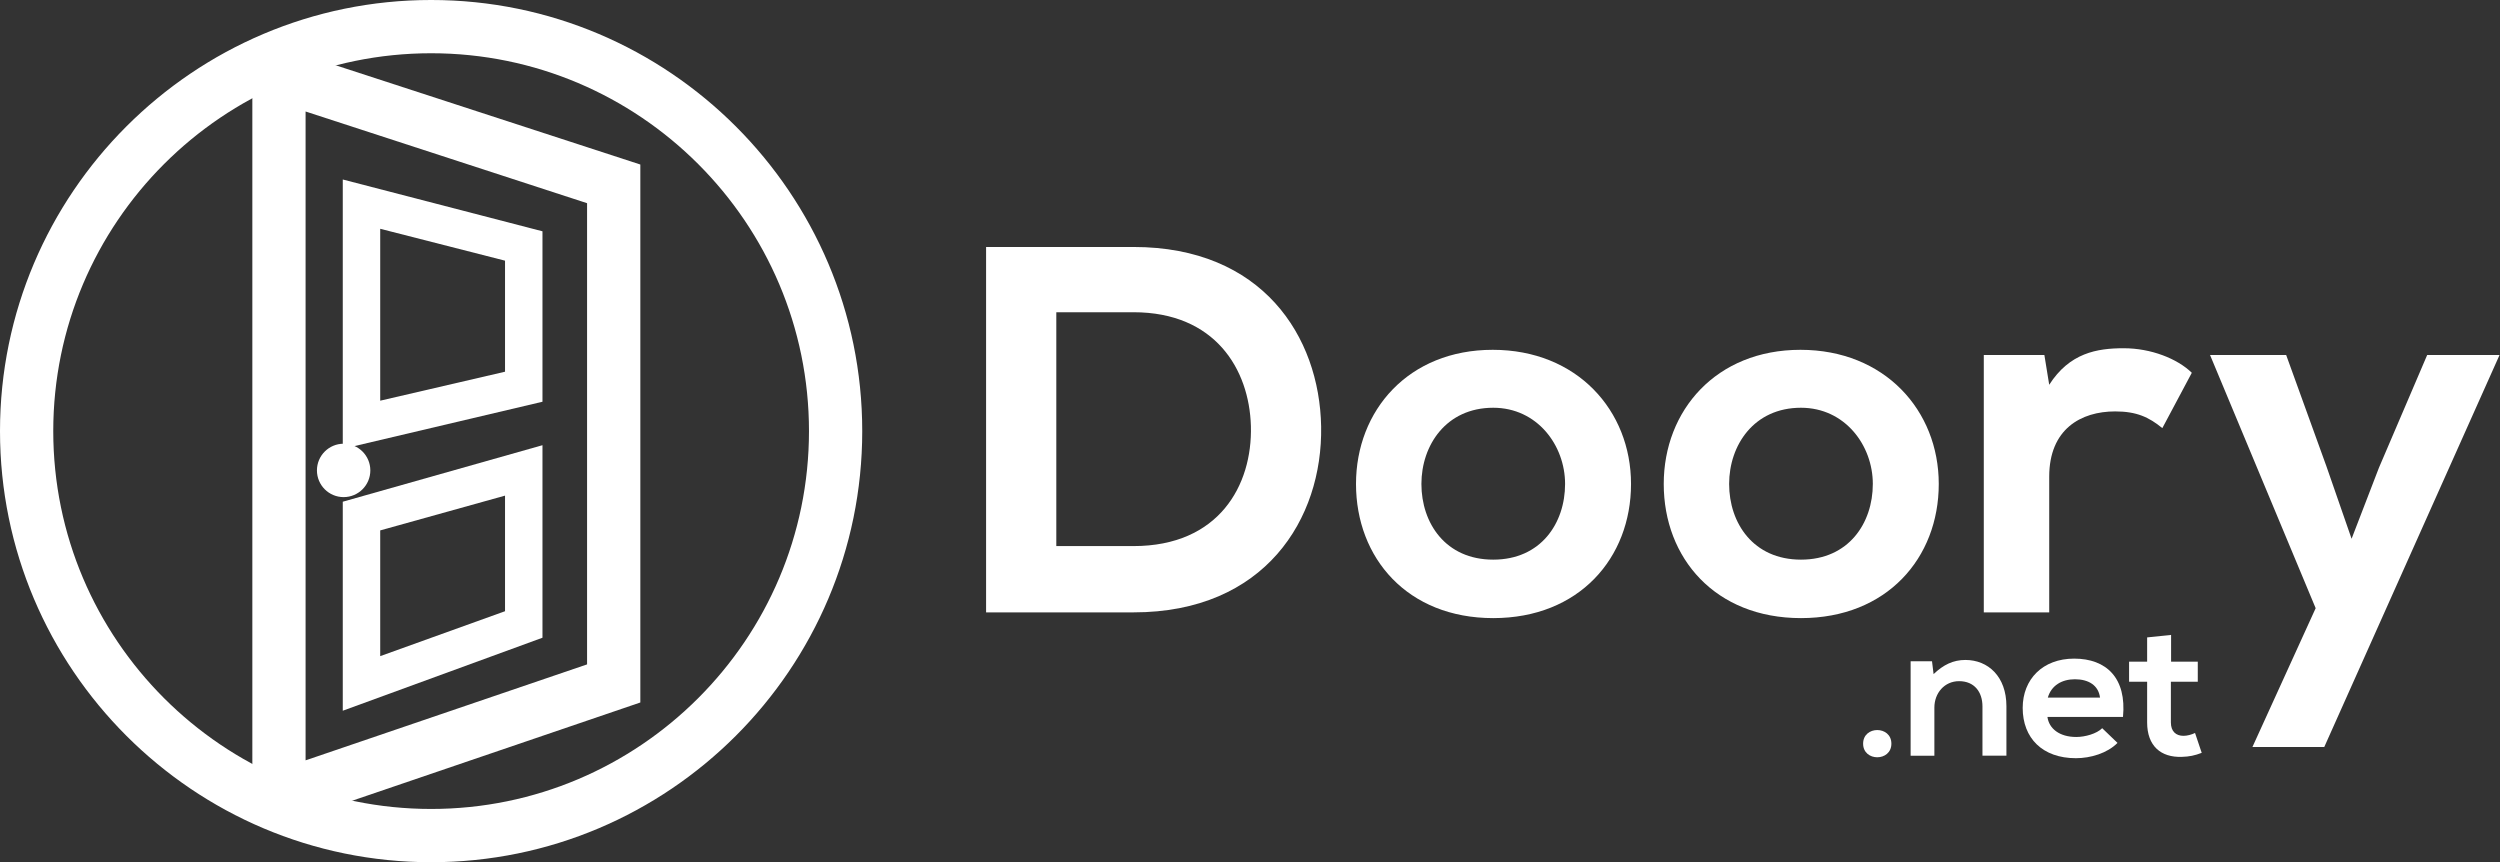 <?xml version="1.0" encoding="UTF-8" standalone="no"?>
<!-- Generator: Adobe Illustrator 16.0.0, SVG Export Plug-In . SVG Version: 6.00 Build 0)  -->

<svg
   version="1.1"
   id="Layer_1"
   x="0px"
   y="0px"
   width="400.594"
   height="138.16"
   viewBox="0 0 400.594 138.16"
   enable-background="new 0 0 800 600"
   xml:space="preserve"
   sodipodi:docname="doory-logo-dark.svg"
   inkscape:version="1.4 (e7c3feb1, 2024-10-09)"
   xmlns:inkscape="http://www.inkscape.org/namespaces/inkscape"
   xmlns:sodipodi="http://sodipodi.sourceforge.net/DTD/sodipodi-0.dtd"
   xmlns="http://www.w3.org/2000/svg"
   xmlns:svg="http://www.w3.org/2000/svg"><rect x="0" y="0" width="400.594" height="138.16" fill="#333333" stroke="none"/><defs
   id="defs35" /><sodipodi:namedview
   id="namedview35"
   pagecolor="#ffffff"
   bordercolor="#000000"
   borderopacity="0.25"
   inkscape:showpageshadow="2"
   inkscape:pageopacity="0.0"
   inkscape:pagecheckerboard="0"
   inkscape:deskcolor="#d1d1d1"
   showguides="true"
   inkscape:zoom="1.32"
   inkscape:cx="56.060606"
   inkscape:cy="112.12121"
   inkscape:window-width="2496"
   inkscape:window-height="1387"
   inkscape:window-x="70"
   inkscape:window-y="25"
   inkscape:window-maximized="1"
   inkscape:current-layer="Layer_1"><sodipodi:guide
     position="278.652,524.731"
     orientation="0,-1"
     id="guide35"
     inkscape:locked="false" /></sodipodi:namedview>
<g
   id="g35"
   transform="translate(-344.075,-187.61)"
   style="fill:#ffffff;fill-opacity:1">
	<g
   id="g20"
   style="fill:#ffffff;fill-opacity:1">
		<g
   id="g6"
   style="fill:#ffffff;fill-opacity:1">
			<g
   id="g5"
   style="fill:#ffffff;fill-opacity:1">
				<linearGradient
   id="SVGID_1_"
   gradientUnits="userSpaceOnUse"
   x1="415.596"
   y1="178.874"
   x2="415.596"
   y2="374.166">
					<stop
   offset="0"
   style="stop-color:#5A0BFF"
   id="stop1" />
					<stop
   offset="0.237"
   style="stop-color:#5A0BFF"
   id="stop2" />
					<stop
   offset="0.536"
   style="stop-color:#D325DA"
   id="stop3" />
					<stop
   offset="0.723"
   style="stop-color:#E93589"
   id="stop4" />
					<stop
   offset="1"
   style="stop-color:#10194E"
   id="stop5" />
				</linearGradient>
				<path
   fill="url(#SVGID_1_)"
   d="m 391.229,195.909 c -2.216,0.968 -4.449,1.872 -6.719,2.64 v 119.119 c 1.749,0.32 3.505,0.602 5.283,0.787 0.116,0.012 0.189,0.395 0.233,1.033 l 56.655,-19.314 v -86.201 z m 46.918,98.161 -45.105,15.375 v -103.97 l 45.105,14.694 z"
   id="path5"
   style="fill:#ffffff;fill-opacity:1" />
			</g>
		</g>
		<g
   id="g11"
   style="fill:#ffffff;fill-opacity:1">
			<g
   id="g10"
   style="fill:#ffffff;fill-opacity:1">
				<linearGradient
   id="SVGID_2_"
   gradientUnits="userSpaceOnUse"
   x1="415"
   y1="178.874"
   x2="415"
   y2="374.165">
					<stop
   offset="0"
   style="stop-color:#5A0BFF"
   id="stop6" />
					<stop
   offset="0.237"
   style="stop-color:#5A0BFF"
   id="stop7" />
					<stop
   offset="0.536"
   style="stop-color:#D325DA"
   id="stop8" />
					<stop
   offset="0.723"
   style="stop-color:#E93589"
   id="stop9" />
					<stop
   offset="1"
   style="stop-color:#10194E"
   id="stop10" />
				</linearGradient>
				<path
   fill="url(#SVGID_2_)"
   d="m 399,259.532 v -43.16 l 32,8.301 v 27.312 z m 6,-35.261 v 27.545 l 20,-4.644 v -17.793 z"
   id="path10"
   style="fill:#ffffff;fill-opacity:1" />
			</g>
		</g>
		<g
   id="g16"
   style="fill:#ffffff;fill-opacity:1">
			<g
   id="g15"
   style="fill:#ffffff;fill-opacity:1">
				<linearGradient
   id="SVGID_3_"
   gradientUnits="userSpaceOnUse"
   x1="415"
   y1="178.872"
   x2="415"
   y2="374.169">
					<stop
   offset="0"
   style="stop-color:#5A0BFF"
   id="stop11" />
					<stop
   offset="0.237"
   style="stop-color:#5A0BFF"
   id="stop12" />
					<stop
   offset="0.536"
   style="stop-color:#D325DA"
   id="stop13" />
					<stop
   offset="0.723"
   style="stop-color:#E93589"
   id="stop14" />
					<stop
   offset="1"
   style="stop-color:#10194E"
   id="stop15" />
				</linearGradient>
				<path
   fill="url(#SVGID_3_)"
   d="m 399,301.496 v -33.492 l 32,-9.056 v 30.851 z m 6,-28.894 v 20.146 l 20,-7.198 v -18.521 z"
   id="path15"
   style="fill:#ffffff;fill-opacity:1" />
			</g>
		</g>
		<linearGradient
   id="SVGID_4_"
   gradientUnits="userSpaceOnUse"
   x1="399.137"
   y1="178.875"
   x2="399.137"
   y2="374.165">
			<stop
   offset="0"
   style="stop-color:#5A0BFF"
   id="stop16" />
			<stop
   offset="0.237"
   style="stop-color:#5A0BFF"
   id="stop17" />
			<stop
   offset="0.536"
   style="stop-color:#D325DA"
   id="stop18" />
			<stop
   offset="0.723"
   style="stop-color:#E93589"
   id="stop19" />
			<stop
   offset="1"
   style="stop-color:#10194E"
   id="stop20" />
		</linearGradient>
		<circle
   fill="url(#SVGID_4_)"
   cx="399.138"
   cy="262.988"
   r="4.278"
   id="circle20"
   style="fill:#ffffff;fill-opacity:1" />
	</g>
	<g
   id="g25"
   style="fill:#ffffff;fill-opacity:1">
		<linearGradient
   id="SVGID_5_"
   gradientUnits="userSpaceOnUse"
   x1="413.157"
   y1="178.874"
   x2="413.157"
   y2="374.167">
			<stop
   offset="0"
   style="stop-color:#5A0BFF"
   id="stop21" />
			<stop
   offset="0.237"
   style="stop-color:#5A0BFF"
   id="stop22" />
			<stop
   offset="0.536"
   style="stop-color:#D325DA"
   id="stop23" />
			<stop
   offset="0.723"
   style="stop-color:#E93589"
   id="stop24" />
			<stop
   offset="1"
   style="stop-color:#10194E"
   id="stop25" />
		</linearGradient>
		<path
   fill="url(#SVGID_5_)"
   d="m 413.157,325.77 c -38.092,0 -69.082,-30.988 -69.082,-69.079 0,-38.091 30.989,-69.081 69.082,-69.081 38.092,0 69.081,30.99 69.081,69.081 0,38.091 -30.989,69.079 -69.081,69.079 z m 0,-129.627 c -33.386,0 -60.548,27.162 -60.548,60.548 0,33.386 27.162,60.545 60.548,60.545 33.386,0 60.548,-27.16 60.548,-60.545 0,-33.386 -27.162,-60.548 -60.548,-60.548 z"
   id="path25"
   style="fill:#ffffff;fill-opacity:1" />
	</g>
	<g
   id="g30"
   transform="matrix(1.29,0,0,1.256,87.904,-176.915)"
   style="fill:#ffffff;fill-opacity:1">
		<path
   fill="#192229"
   d="m 362.688,344.645 c 0.2,11.785 -6.992,23.707 -23.307,23.707 -5.726,0 -12.586,0 -18.312,0 v -46.616 c 5.726,0 12.586,0 18.312,0 15.983,-10e-4 23.107,11.386 23.307,22.909 z m -32.896,15.25 h 9.588 c 10.588,0 14.783,-7.727 14.583,-15.317 -0.199,-7.26 -4.461,-14.517 -14.583,-14.517 h -9.588 z"
   id="path26"
   style="fill:#ffffff;fill-opacity:1" />
		<path
   fill="#192229"
   d="m 401.18,351.969 c 0,9.456 -6.459,17.115 -17.115,17.115 -10.655,0 -17.046,-7.659 -17.046,-17.115 0,-9.389 6.525,-17.114 16.981,-17.114 10.455,-0.001 17.18,7.725 17.18,17.114 z m -26.037,0 c 0,4.994 2.996,9.656 8.922,9.656 5.928,0 8.924,-4.662 8.924,-9.656 0,-4.928 -3.463,-9.723 -8.924,-9.723 -5.859,0 -8.922,4.795 -8.922,9.723 z"
   id="path27"
   style="fill:#ffffff;fill-opacity:1" />
		<path
   fill="#192229"
   d="m 439.406,351.969 c 0,9.456 -6.46,17.115 -17.115,17.115 -10.654,0 -17.047,-7.659 -17.047,-17.115 0,-9.389 6.525,-17.114 16.98,-17.114 10.455,0 17.182,7.725 17.182,17.114 z m -26.039,0 c 0,4.994 2.997,9.656 8.924,9.656 5.927,0 8.924,-4.662 8.924,-9.656 0,-4.928 -3.463,-9.723 -8.924,-9.723 -5.86,0 -8.924,4.795 -8.924,9.723 z"
   id="path28"
   style="fill:#ffffff;fill-opacity:1" />
		<path
   fill="#192229"
   d="m 452.525,335.52 0.6,3.797 c 2.53,-4.063 5.927,-4.662 9.256,-4.662 3.396,0 6.66,1.332 8.458,3.13 l -3.662,7.06 c -1.666,-1.398 -3.196,-2.131 -5.861,-2.131 -4.262,0 -8.19,2.264 -8.19,8.324 v 17.314 H 445 V 335.52 Z"
   id="path29"
   style="fill:#ffffff;fill-opacity:1" />
		<path
   fill="#192229"
   d="m 509.063,335.52 -21.771,50.006 h -8.923 l 7.854,-17.707 -13.119,-32.299 h 9.456 l 4.996,14.186 3.129,9.256 3.396,-9.057 5.993,-14.385 z"
   id="path30"
   style="fill:#ffffff;fill-opacity:1" />
	</g>
	<g
   id="g34"
   transform="matrix(1.29,0,0,1.256,87.904,-176.915)"
   style="fill:#ffffff;fill-opacity:1">
		<path
   fill="#de2db3"
   d="m 433.521,385.102 c 0,2.316 -3.511,2.316 -3.511,0 0,-2.316 3.511,-2.317 3.511,0 z"
   id="path31"
   style="fill:#ffffff;fill-opacity:1" />
		<path
   fill="#de2db3"
   d="m 444.834,386.638 v -6.291 c 0,-1.829 -0.999,-3.219 -2.901,-3.219 -1.829,0 -3.072,1.536 -3.072,3.365 v 6.145 h -2.95 v -12.046 h 2.657 l 0.195,1.635 c 1.22,-1.195 2.438,-1.805 3.95,-1.805 2.828,0 5.097,2.121 5.097,5.9 v 6.315 h -2.976 z"
   id="path32"
   style="fill:#ffffff;fill-opacity:1" />
		<path
   fill="#de2db3"
   d="m 452.904,381.688 c 0.194,1.488 1.487,2.561 3.584,2.561 1.098,0 2.536,-0.414 3.219,-1.121 l 1.901,1.877 c -1.268,1.316 -3.34,1.951 -5.169,1.951 -4.146,0 -6.608,-2.561 -6.608,-6.413 0,-3.657 2.487,-6.291 6.389,-6.291 4.023,0 6.535,2.487 6.071,7.437 h -9.387 z m 6.534,-2.463 c -0.195,-1.561 -1.414,-2.34 -3.121,-2.34 -1.609,0 -2.926,0.779 -3.365,2.34 z"
   id="path33"
   style="fill:#ffffff;fill-opacity:1" />
		<path
   fill="#de2db3"
   d="m 468.264,371.228 v 3.413 h 3.316 v 2.561 h -3.341 v 5.193 c 0,1.146 0.635,1.707 1.561,1.707 0.464,0 1,-0.146 1.439,-0.365 l 0.829,2.535 c -0.854,0.342 -1.561,0.488 -2.463,0.513 -2.609,0.097 -4.316,-1.39 -4.316,-4.39 v -5.193 h -2.243 v -2.561 h 2.243 v -3.096 z"
   id="path34"
   style="fill:#ffffff;fill-opacity:1" />
	</g>
</g>
</svg>
